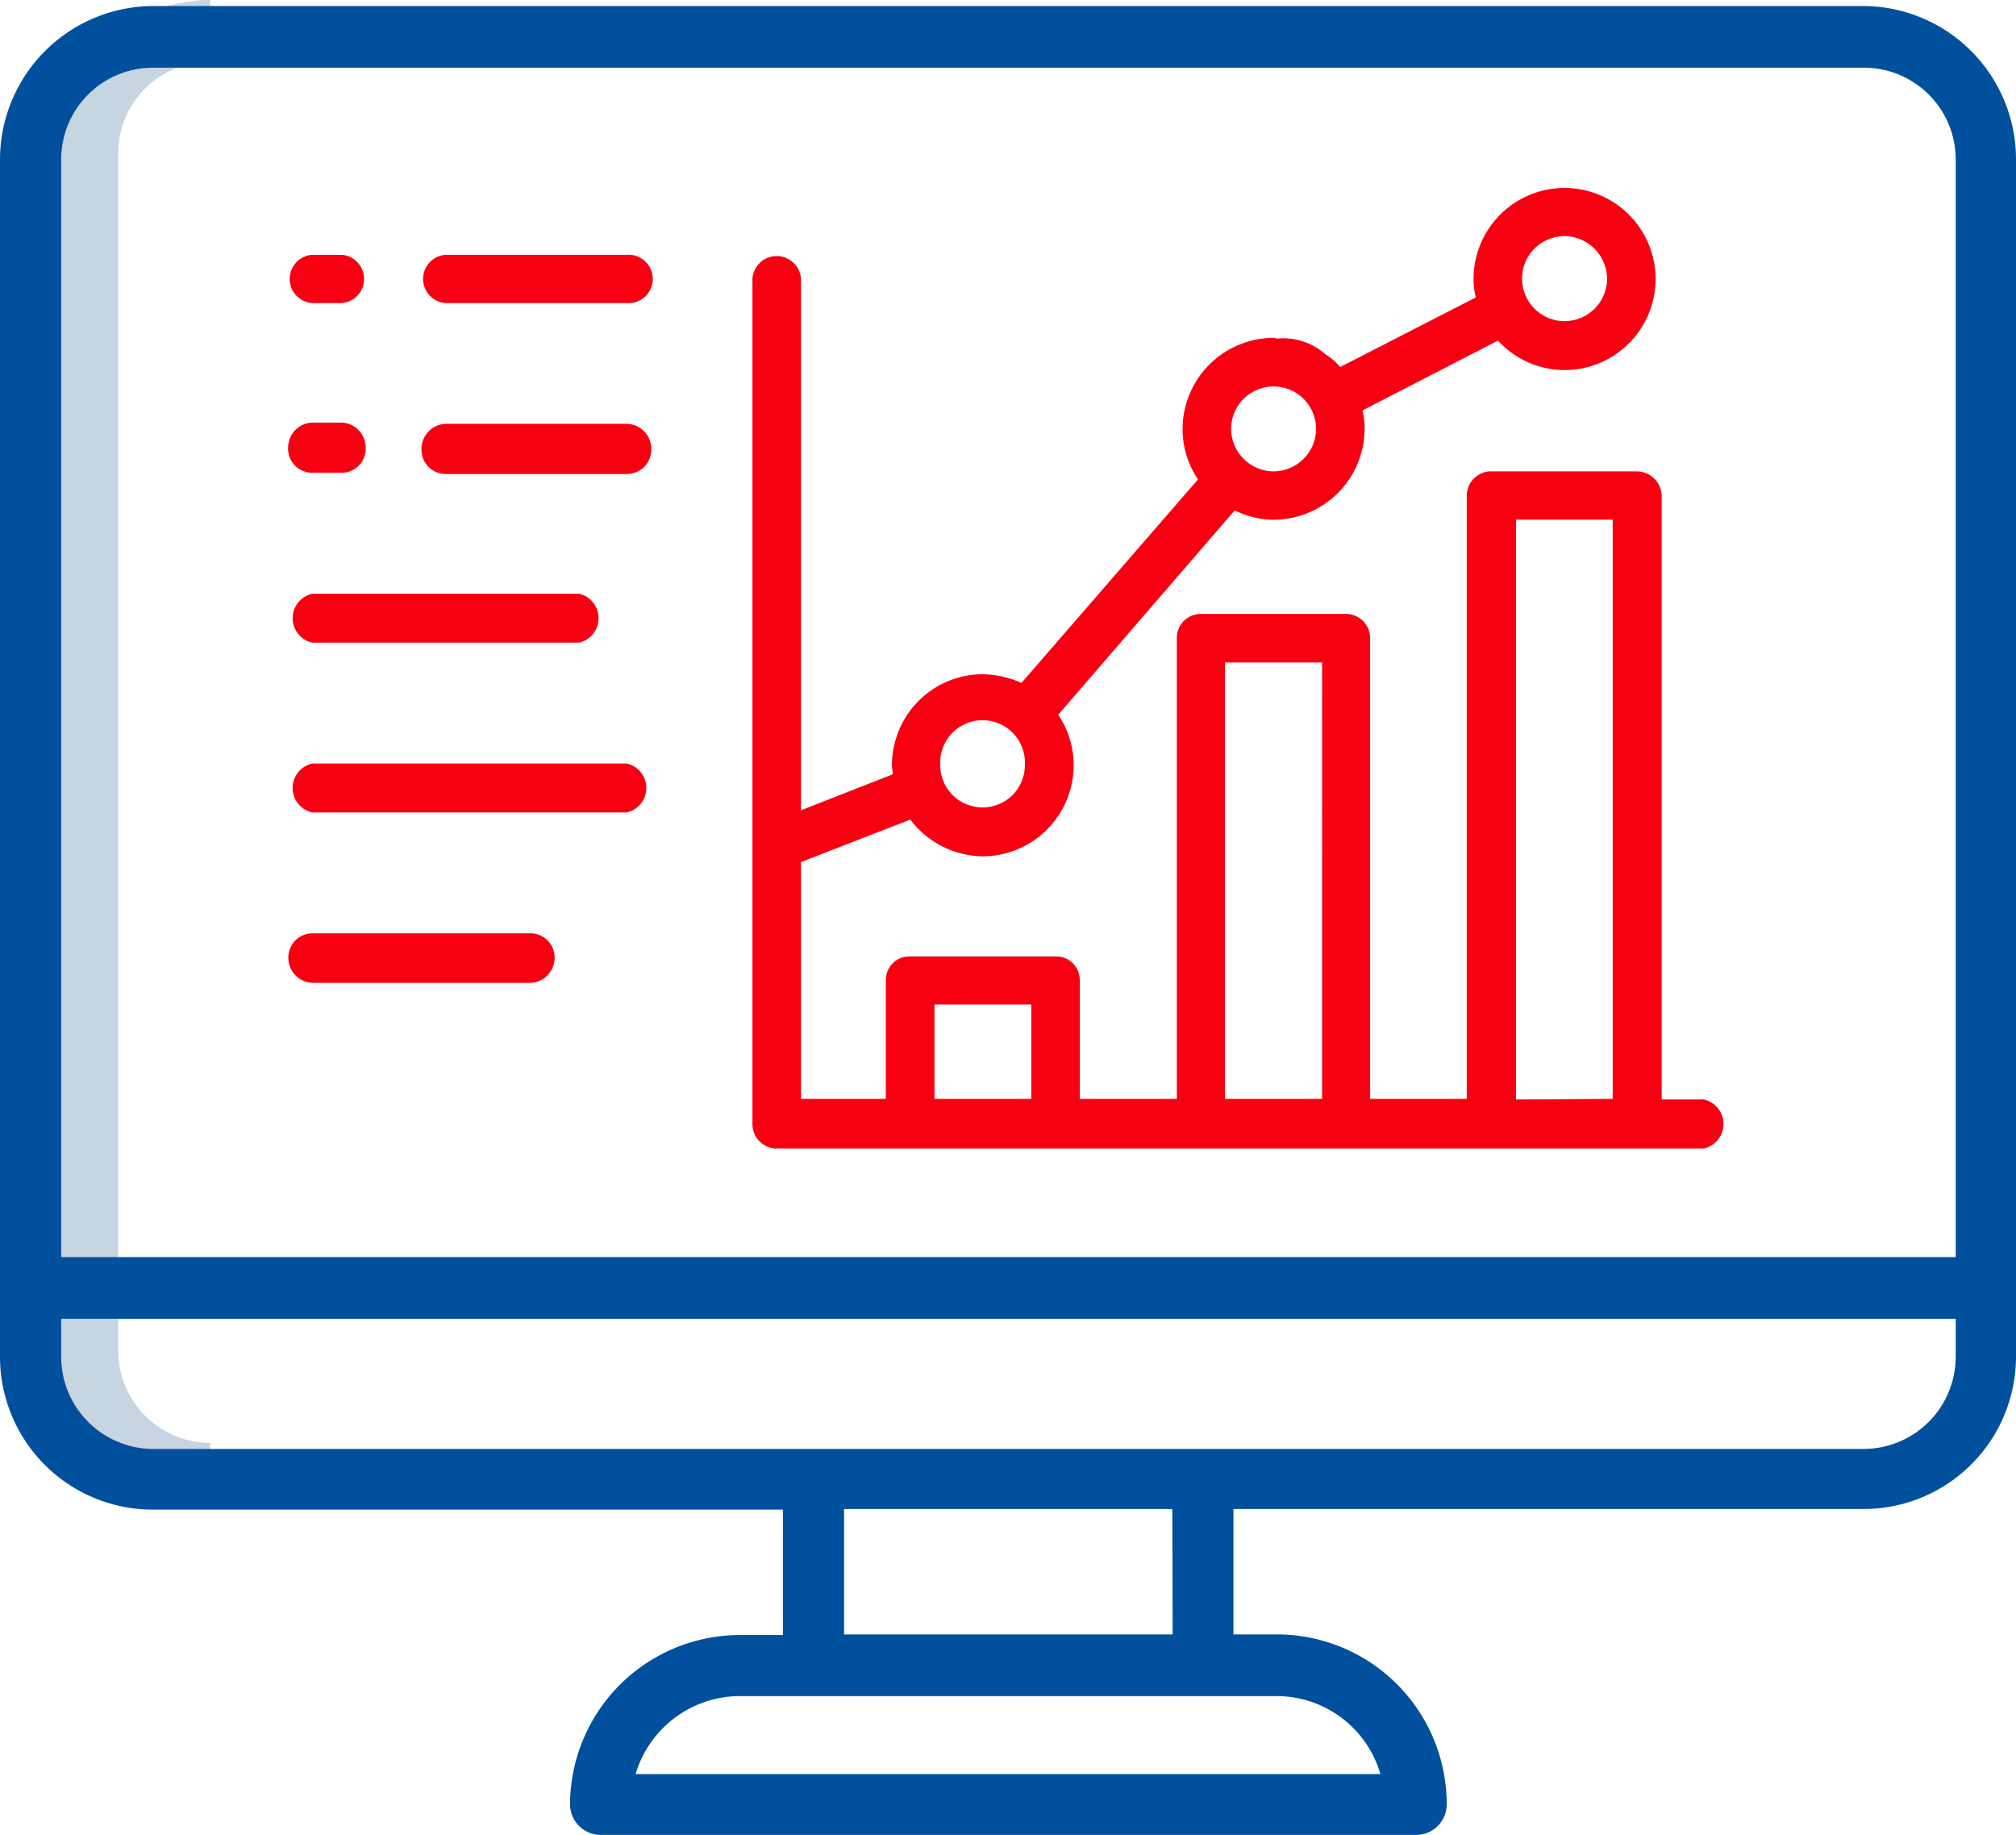 <svg xmlns="http://www.w3.org/2000/svg" viewBox="0 0 160.81 146.33"><defs><style>.cls-1{fill:#c7d4e2;}.cls-2{fill:#00509e;}.cls-3{fill:#f70012;}</style></defs><g id="Layer_2" data-name="Layer 2"><g id="Layer_1-2" data-name="Layer 1"><path class="cls-1" d="M9.43,99.77V12.22a7.32,7.32,0,0,1,7.34-7.3V0A12.26,12.26,0,0,0,4.55,12.22v95.55a12.19,12.19,0,0,0,12.22,12.14v-4.84a7.37,7.37,0,0,1-7.34-7.3v-3.08"/><path class="cls-2" d="M148.62.48H12.22A12.26,12.26,0,0,0,0,12.7v95.55a12.19,12.19,0,0,0,12.22,12.14H62.45v10H59a13.56,13.56,0,0,0-13.53,13.53A2.45,2.45,0,0,0,48,146.33h64.94a2.44,2.44,0,0,0,2.46-2.46,13.55,13.55,0,0,0-13.52-13.53H98.39v-10h50.23a12.16,12.16,0,0,0,12.19-12.14V12.7A12.23,12.23,0,0,0,148.62.48ZM4.88,100.25V12.7a7.32,7.32,0,0,1,7.34-7.3h136.4A7.32,7.32,0,0,1,156,12.7v87.55m-45.86,41.23H50.7A8.69,8.69,0,0,1,59,135.26h42.81A8.62,8.62,0,0,1,110.11,141.48Zm-16.6-11.14H67.33v-10H93.51ZM156,108.25a7.36,7.36,0,0,1-7.35,7.3H12.22a7.36,7.36,0,0,1-7.34-7.3v-3.08H156Z"/><path class="cls-3" d="M124.8,18.83a3.42,3.42,0,0,1,3.39,3.39,3.39,3.39,0,1,1-3.39-3.39Zm-27.09,34h7.75V87.63H97.71ZM74.54,80.11h7.72v7.52H74.54Zm3.84-15.72A3.37,3.37,0,0,1,75,61a3.38,3.38,0,1,1,6.75,0A3.36,3.36,0,0,1,78.38,64.39Zm23.21-26.8a3.41,3.41,0,0,1-3.39-3.38,3.39,3.39,0,0,1,6.78,0A3.41,3.41,0,0,1,101.59,37.59Zm4.16,54H135.9a2,2,0,0,0,0-3.91h-3.35V39.54a2,2,0,0,0-2-1.95H119a1.94,1.94,0,0,0-2,1.95V87.63h-7.71V50.85a1.93,1.93,0,0,0-2-1.89H95.79a1.91,1.91,0,0,0-1.92,1.89V87.63H86.13V78.16a1.88,1.88,0,0,0-1.92-1.89H72.58a1.88,1.88,0,0,0-1.92,1.89v9.47H63.89V68.75l8.72-3.39a7.37,7.37,0,0,0,5.77,2.93A7.27,7.27,0,0,0,85.64,61a7.15,7.15,0,0,0-1.23-4l14.08-16.3a7.05,7.05,0,0,0,3.1.75,7.28,7.28,0,0,0,7.26-7.23,6.41,6.41,0,0,0-.17-1.49l10.81-5.57a7.19,7.19,0,0,0,5.31,2.35,7.26,7.26,0,1,0-7.26-7.28,6,6,0,0,0,.18,1.49L106.9,29.27a4.68,4.68,0,0,0-1.15-1A5.12,5.12,0,0,0,101.87,27c-.08,0-.17-.06-.28-.06a7.29,7.29,0,0,0-7.26,7.29,7.15,7.15,0,0,0,1.23,4L81.48,54.46a7.94,7.94,0,0,0-3.1-.69A7.25,7.25,0,0,0,71.15,61c0,.23.06.52.06.75l-7.32,2.87V22.22a1.94,1.94,0,0,0-3.87,0V89.59a1.94,1.94,0,0,0,1.95,2h43.78Zm15.18-3.91V41.44h7.71V87.63Z"/><path class="cls-3" d="M24.9,24.17h2.35a1.93,1.93,0,0,0,0-3.85H24.9a1.93,1.93,0,0,0,0,3.85Z"/><path class="cls-3" d="M24.9,37.7h2.35a1.91,1.91,0,0,0,1.92-2,2,2,0,0,0-1.92-2H24.9a2,2,0,0,0-1.92,2A1.92,1.92,0,0,0,24.9,37.7Z"/><path class="cls-3" d="M50,20.32H35.54a1.93,1.93,0,0,0,0,3.85H50a1.93,1.93,0,1,0,0-3.85Z"/><path class="cls-3" d="M50,33.8H35.54a2,2,0,0,0-1.92,2,1.93,1.93,0,0,0,1.92,2H50a1.94,1.94,0,0,0,1.95-2A2,2,0,0,0,50,33.8Z"/><path class="cls-3" d="M24.9,51.25H46.19a2,2,0,0,0,0-3.9H24.9a2,2,0,0,0,0,3.9Z"/><path class="cls-3" d="M50,60.89H24.9a2,2,0,0,0,0,3.9H50a2,2,0,0,0,0-3.9Z"/><path class="cls-3" d="M42.32,74.43H24.9A1.93,1.93,0,0,0,23,76.38a2,2,0,0,0,1.92,2H42.32a2,2,0,0,0,1.92-2A1.93,1.93,0,0,0,42.32,74.43Z"/></g></g></svg>